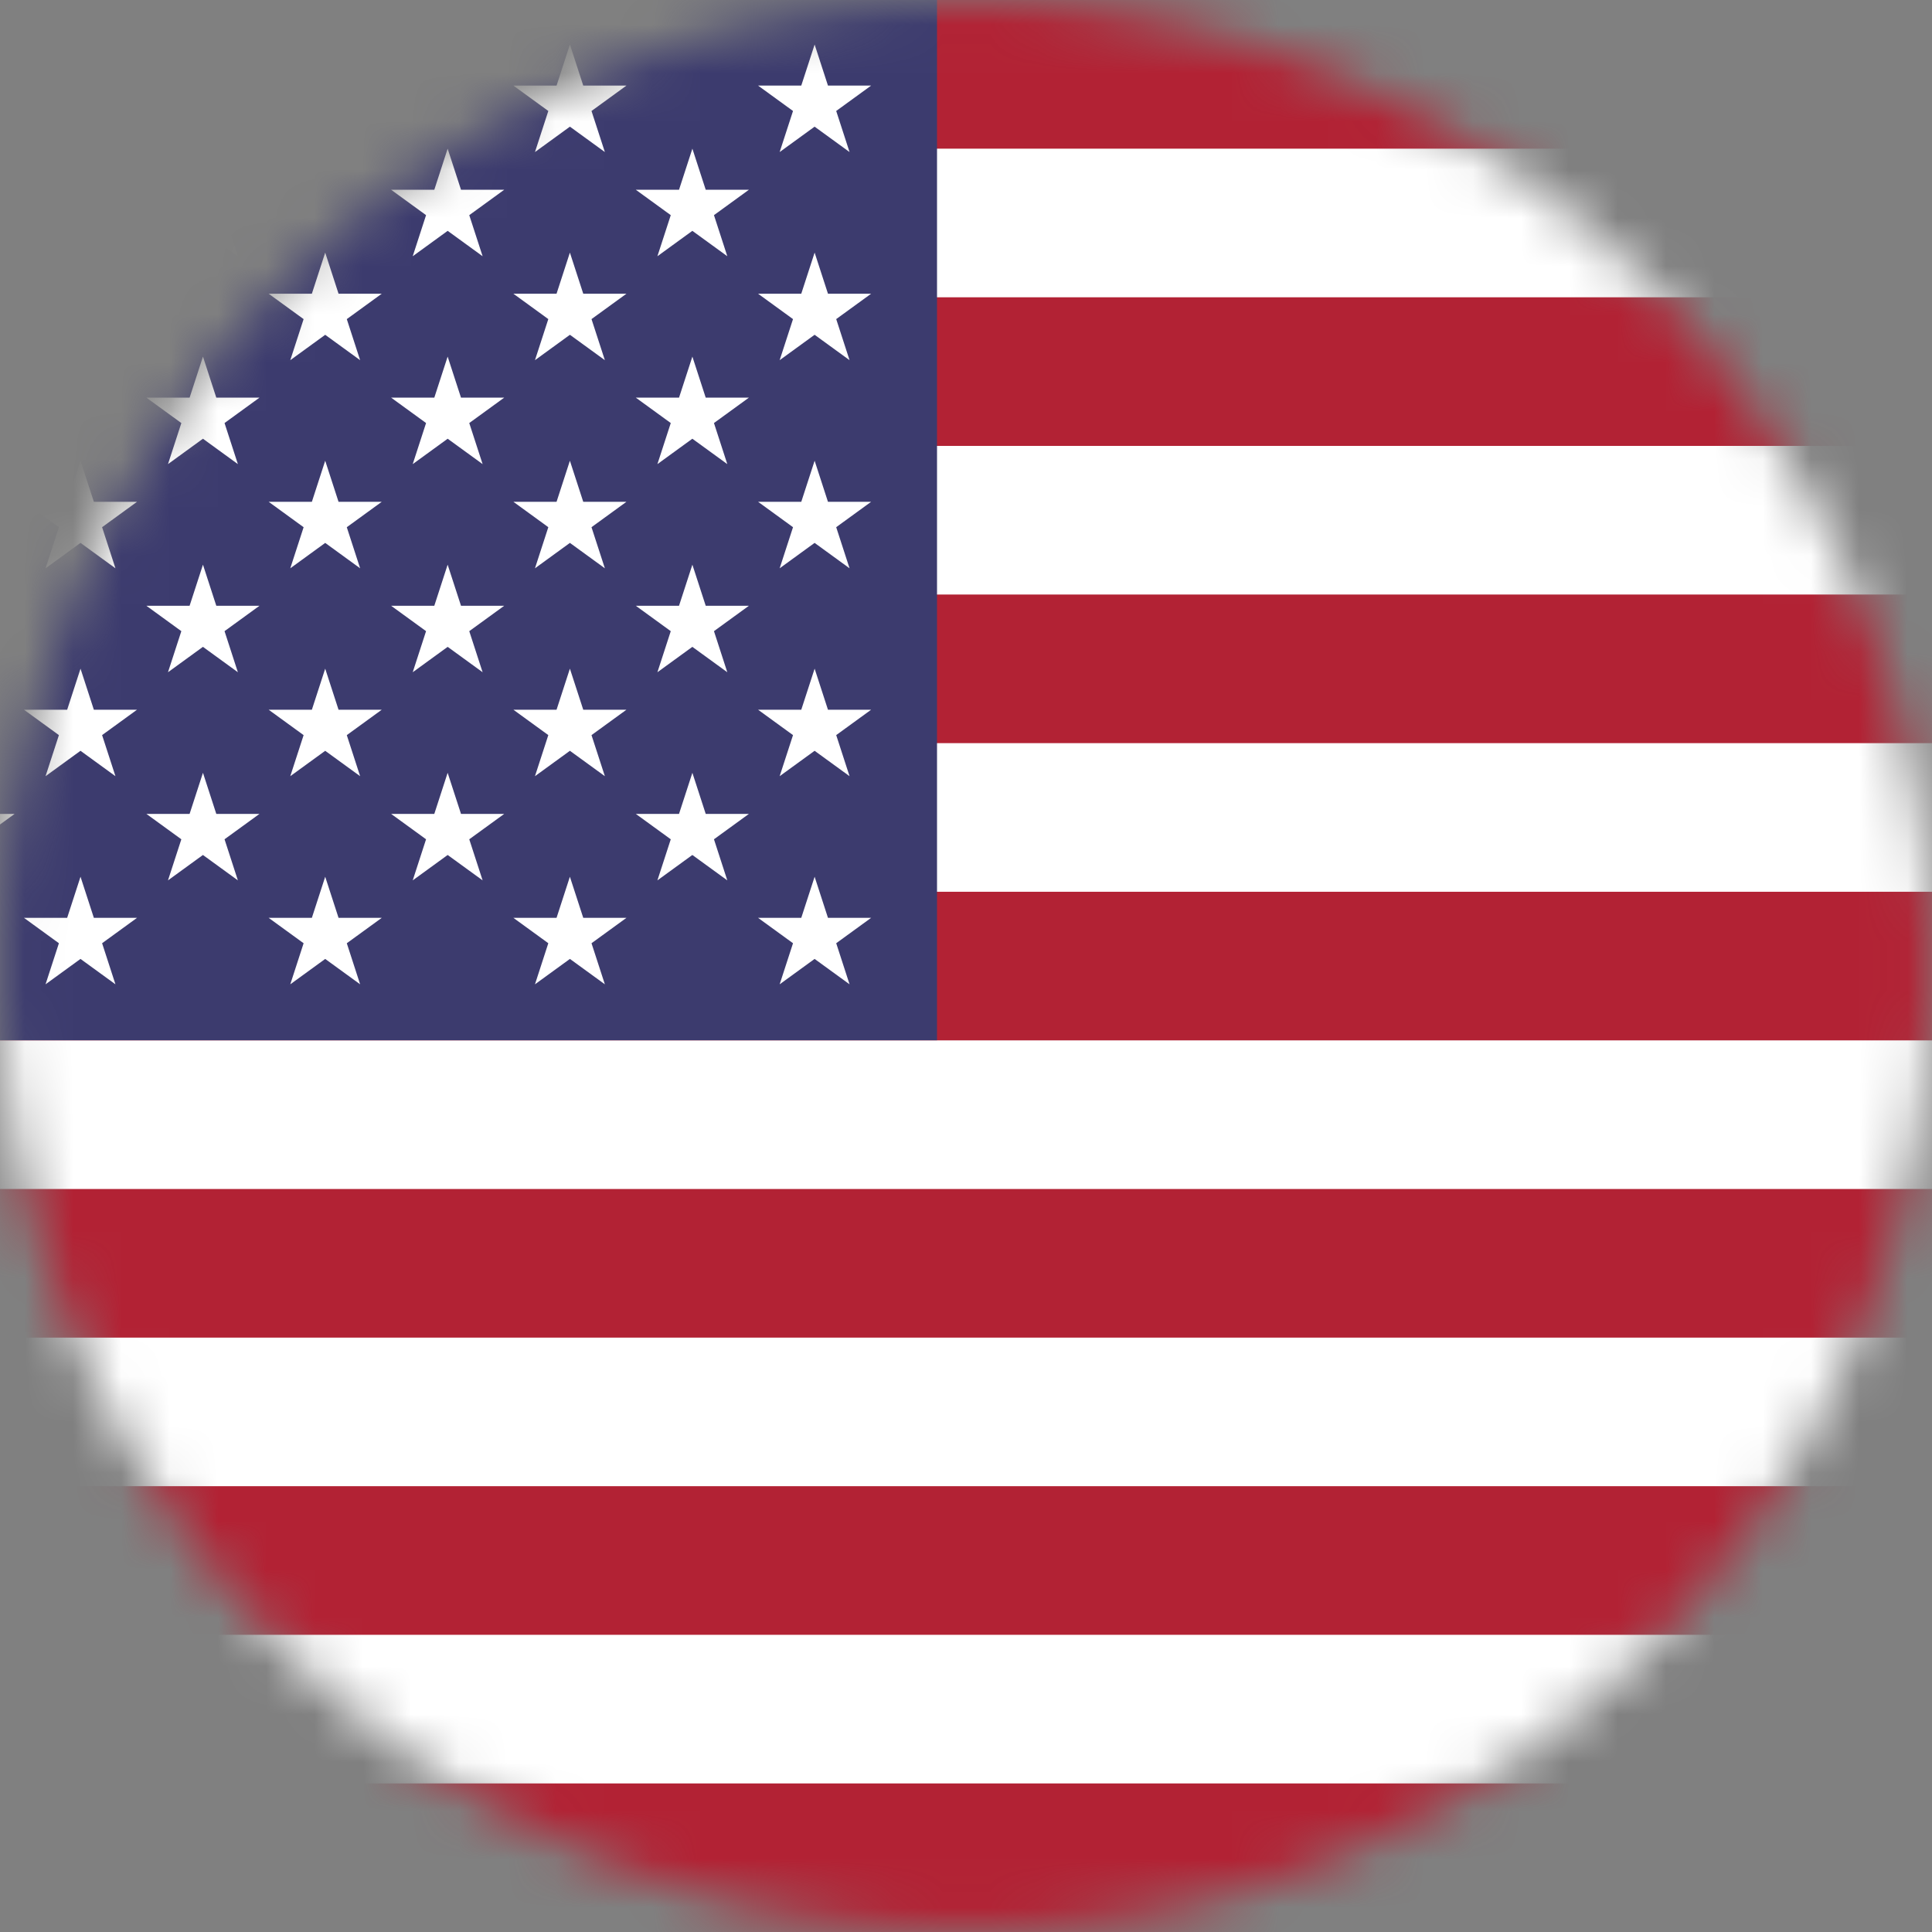 <svg width="40" height="40" viewBox="0 0 40 40" fill="none" xmlns="http://www.w3.org/2000/svg">
<rect x="0" y="0" width="40" height="40" fill="#808080" stroke="none"/>
<g clip-path="url(#clip0_9192_87281)">
<mask id="mask0_9192_87281" style="mask-type:alpha" maskUnits="userSpaceOnUse" x="0" y="0" width="40" height="40">
<circle cx="20" cy="20" r="20" fill="#D9D9D9"/>
</mask>
<g mask="url(#mask0_9192_87281)">
<path d="M65 0H-11V40H65V0Z" fill="#B22234"/>
<path fill-rule="evenodd" clip-rule="evenodd" d="M65 6.155H-11V3.078H65V6.155ZM-11 9.232H65V12.309H-11V9.232ZM65 18.463H-11V15.386H65V18.463ZM-11 21.54H65V24.617H-11V21.54ZM65 30.77H-11V27.694H65V30.77ZM-11 33.847H65V36.924H-11V33.847Z" fill="white"/>
<path d="M19.4 0H-11V21.538H19.4V0Z" fill="#3C3B6E"/>
<path d="M-0.869 3.078L-0.145 5.305L-2.039 3.929H0.302L-1.592 5.305L-0.869 3.078Z" fill="white"/>
<path d="M-0.869 7.383L-0.145 9.609L-2.039 8.233H0.302L-1.592 9.609L-0.869 7.383Z" fill="white"/>
<path d="M-0.869 11.691L-0.145 13.918L-2.039 12.542H0.302L-1.592 13.918L-0.869 11.691Z" fill="white"/>
<path d="M-0.869 16L-0.145 18.227L-2.039 16.851H0.302L-1.592 18.227L-0.869 16Z" fill="white"/>
<path d="M1.667 0.922L2.39 3.148L0.496 1.772H2.837L0.943 3.148L1.667 0.922Z" fill="white"/>
<path d="M1.667 5.23L2.39 7.457L0.496 6.081H2.837L0.943 7.457L1.667 5.23Z" fill="white"/>
<path d="M1.667 9.539L2.39 11.766L0.496 10.389H2.837L0.943 11.766L1.667 9.539Z" fill="white"/>
<path d="M1.667 13.844L2.39 16.07L0.496 14.694H2.837L0.943 16.07L1.667 13.844Z" fill="white"/>
<path d="M1.667 18.152L2.39 20.379L0.496 19.003H2.837L0.943 20.379L1.667 18.152Z" fill="white"/>
<path d="M4.202 3.078L4.925 5.305L3.031 3.929H5.372L3.478 5.305L4.202 3.078Z" fill="white"/>
<path d="M4.202 7.383L4.925 9.609L3.031 8.233H5.372L3.478 9.609L4.202 7.383Z" fill="white"/>
<path d="M4.202 11.691L4.925 13.918L3.031 12.542H5.372L3.478 13.918L4.202 11.691Z" fill="white"/>
<path d="M4.202 16L4.925 18.227L3.031 16.851H5.372L3.478 18.227L4.202 16Z" fill="white"/>
<path d="M6.733 0.922L7.456 3.148L5.562 1.772H7.904L6.01 3.148L6.733 0.922Z" fill="white"/>
<path d="M6.733 5.23L7.456 7.457L5.562 6.081H7.904L6.01 7.457L6.733 5.23Z" fill="white"/>
<path d="M6.733 9.539L7.456 11.766L5.562 10.389H7.904L6.01 11.766L6.733 9.539Z" fill="white"/>
<path d="M6.733 13.844L7.456 16.07L5.562 14.694H7.904L6.01 16.07L6.733 13.844Z" fill="white"/>
<path d="M6.733 18.152L7.456 20.379L5.562 19.003H7.904L6.01 20.379L6.733 18.152Z" fill="white"/>
<path d="M9.268 3.078L9.992 5.305L8.098 3.929H10.439L8.545 5.305L9.268 3.078Z" fill="white"/>
<path d="M9.268 7.383L9.992 9.609L8.098 8.233H10.439L8.545 9.609L9.268 7.383Z" fill="white"/>
<path d="M9.268 11.691L9.992 13.918L8.098 12.542H10.439L8.545 13.918L9.268 11.691Z" fill="white"/>
<path d="M9.268 16L9.992 18.227L8.098 16.851H10.439L8.545 18.227L9.268 16Z" fill="white"/>
<path d="M11.799 0.922L12.523 3.148L10.629 1.772H12.97L11.076 3.148L11.799 0.922Z" fill="white"/>
<path d="M11.799 5.23L12.523 7.457L10.629 6.081H12.97L11.076 7.457L11.799 5.23Z" fill="white"/>
<path d="M11.799 9.539L12.523 11.766L10.629 10.389H12.97L11.076 11.766L11.799 9.539Z" fill="white"/>
<path d="M11.799 13.844L12.523 16.07L10.629 14.694H12.97L11.076 16.07L11.799 13.844Z" fill="white"/>
<path d="M11.799 18.152L12.523 20.379L10.629 19.003H12.97L11.076 20.379L11.799 18.152Z" fill="white"/>
<path d="M14.335 3.078L15.058 5.305L13.164 3.929H15.505L13.611 5.305L14.335 3.078Z" fill="white"/>
<path d="M14.335 7.383L15.058 9.609L13.164 8.233H15.505L13.611 9.609L14.335 7.383Z" fill="white"/>
<path d="M14.335 11.691L15.058 13.918L13.164 12.542H15.505L13.611 13.918L14.335 11.691Z" fill="white"/>
<path d="M14.335 16L15.058 18.227L13.164 16.851H15.505L13.611 18.227L14.335 16Z" fill="white"/>
<path d="M16.866 0.922L17.589 3.148L15.695 1.772H18.036L16.142 3.148L16.866 0.922Z" fill="white"/>
<path d="M16.866 5.23L17.589 7.457L15.695 6.081H18.036L16.142 7.457L16.866 5.23Z" fill="white"/>
<path d="M16.866 9.539L17.589 11.766L15.695 10.389H18.036L16.142 11.766L16.866 9.539Z" fill="white"/>
<path d="M16.866 13.844L17.589 16.07L15.695 14.694H18.036L16.142 16.07L16.866 13.844Z" fill="white"/>
<path d="M16.866 18.152L17.589 20.379L15.695 19.003H18.036L16.142 20.379L16.866 18.152Z" fill="white"/>
</g>
</g>
<defs>
<clipPath id="clip0_9192_87281">
<rect width="40" height="40" fill="white"/>
</clipPath>
</defs>
</svg>
